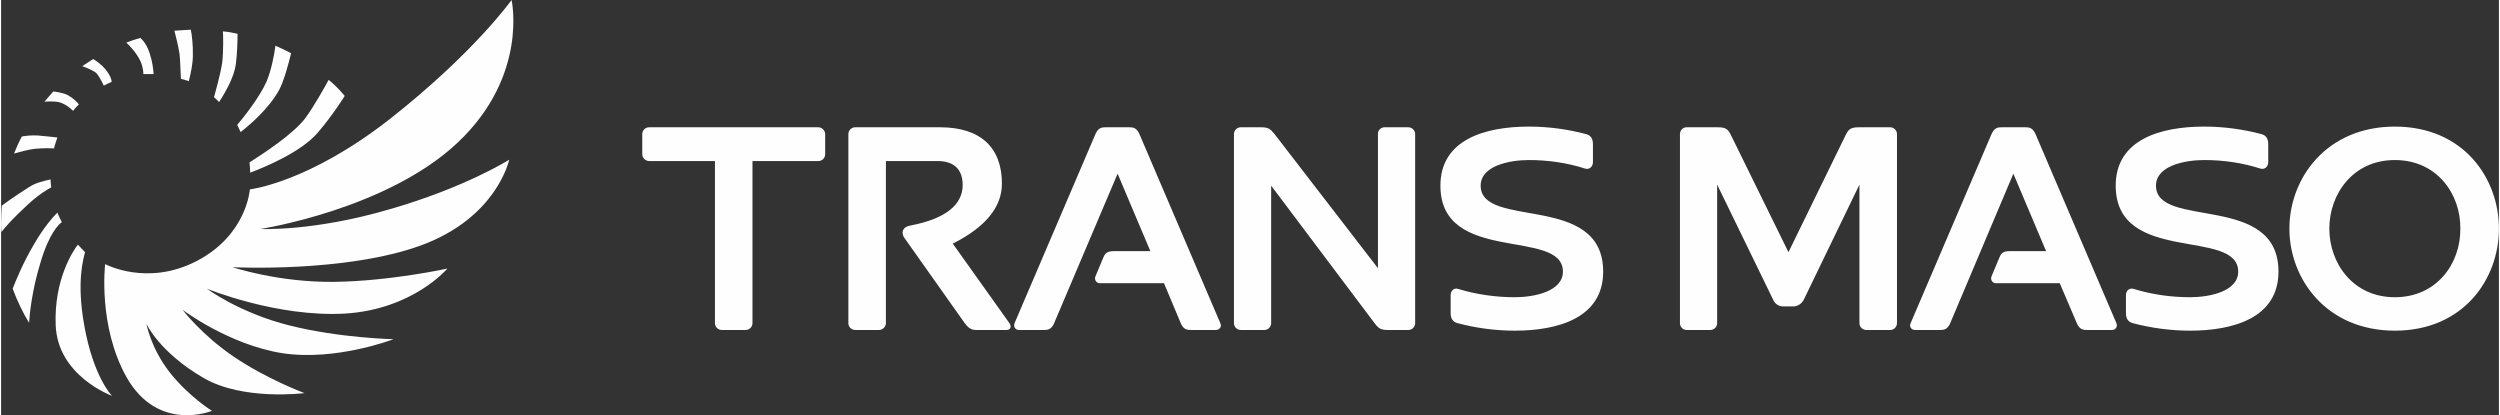 <?xml version="1.0" encoding="UTF-8"?> <svg xmlns="http://www.w3.org/2000/svg" xmlns:xlink="http://www.w3.org/1999/xlink" xmlns:xodm="http://www.corel.com/coreldraw/odm/2003" xml:space="preserve" width="301px" height="50px" version="1.1" style="shape-rendering:geometricPrecision; text-rendering:geometricPrecision; image-rendering:optimizeQuality; fill-rule:evenodd; clip-rule:evenodd" viewBox="0 0 73.2 12.17"><rect x="0" y="0" width="73.2" height="12.17" fill="#333333" stroke="none"/> <defs> <style type="text/css"> .fil0 {fill:#FEFEFE} </style> </defs> <g id="Layer_x0020_1">  <path class="fil0" d="M22.02 4.72l0 4.75c0,0.11 -0.09,0.2 -0.2,0.2l-0.7 0c-0.11,0 -0.2,-0.09 -0.2,-0.2l0 -4.75 -1.93 0c-0.1,0 -0.2,-0.09 -0.2,-0.2l0 -0.59c0,-0.11 0.09,-0.2 0.2,-0.2l4.96 0c0.11,0 0.2,0.1 0.2,0.2l0 0.59c0,0.11 -0.09,0.2 -0.2,0.2l-1.93 0zm20.16 0.72c0,-1.36 1.33,-1.73 2.59,-1.73 0.59,0 1.15,0.08 1.68,0.22 0.15,0.04 0.2,0.15 0.2,0.3l0 0.52c0,0.13 -0.1,0.23 -0.23,0.19 -0.53,-0.17 -1.09,-0.25 -1.65,-0.25 -0.57,0 -1.41,0.17 -1.41,0.75 0,1.29 3.59,0.19 3.59,2.52 0,1.36 -1.33,1.73 -2.59,1.73 -0.58,0 -1.15,-0.08 -1.68,-0.22 -0.15,-0.04 -0.2,-0.15 -0.2,-0.3l0 -0.52c0,-0.13 0.1,-0.23 0.23,-0.18 0.53,0.16 1.09,0.24 1.65,0.24 0.57,0 1.41,-0.17 1.41,-0.75 0,-1.29 -3.59,-0.19 -3.59,-2.52zm-8.5 1.92l-1.08 0c-0.21,0 -0.26,0.09 -0.3,0.19l-0.23 0.55c-0.04,0.1 0.03,0.2 0.13,0.2l1.88 0 0.49 1.17c0.08,0.19 0.19,0.2 0.3,0.2l0.73 0c0.11,0 0.18,-0.1 0.13,-0.2l-2.37 -5.54c-0.08,-0.18 -0.18,-0.2 -0.28,-0.2l-0.73 0c-0.1,0 -0.2,0.02 -0.28,0.2l-2.37 5.54c-0.04,0.1 0.02,0.2 0.13,0.2l0.73 0c0.11,0 0.22,-0.01 0.3,-0.2l1.86 -4.38 0.96 2.27zm39.52 -0.66c0,-1.48 -1.04,-2.99 -3.05,-2.99 -2,0 -3.09,1.51 -3.09,2.99 0,1.48 1.09,2.99 3.09,2.99 2.01,0 3.05,-1.51 3.05,-2.99zm-4.97 0c0,-1.01 0.69,-2.01 1.92,-2.01 1.24,0 1.93,1 1.92,2.01 0.01,1.01 -0.68,2.01 -1.92,2.01 -1.23,0 -1.92,-1 -1.92,-2.01zm-8.3 0.66l-1.08 0c-0.2,0 -0.25,0.09 -0.29,0.19l-0.23 0.55c-0.04,0.1 0.03,0.2 0.13,0.2l1.87 0 0.5 1.17c0.08,0.19 0.19,0.2 0.3,0.2l0.73 0c0.11,0 0.17,-0.1 0.13,-0.2l-2.37 -5.54c-0.08,-0.18 -0.18,-0.2 -0.28,-0.2l-0.73 0c-0.1,0 -0.2,0.02 -0.28,0.2l-2.37 5.54c-0.05,0.1 0.02,0.2 0.13,0.2l0.73 0c0.11,0 0.22,-0.01 0.3,-0.2l1.85 -4.38 0.96 2.27zm-34.9 -3.63l2.49 0c1.2,0 1.81,0.61 1.81,1.65 0,0.71 -0.51,1.29 -1.44,1.76l1.66 2.33c0.07,0.1 0.03,0.2 -0.08,0.2l-0.88 0c-0.11,0 -0.21,-0.01 -0.35,-0.2l-1.79 -2.53c-0.02,-0.04 -0.03,-0.09 -0.03,-0.12 0,-0.15 0.14,-0.2 0.27,-0.22 0.97,-0.19 1.49,-0.59 1.49,-1.18 0,-0.44 -0.24,-0.7 -0.73,-0.7l-1.52 0 0 4.75c0,0.11 -0.1,0.2 -0.2,0.2l-0.7 0c-0.11,0 -0.2,-0.09 -0.2,-0.2l0 -5.54c0,-0.11 0.09,-0.2 0.2,-0.2zm11.3 0l0.59 0c0.21,0 0.27,0.04 0.4,0.2l3.03 3.93 0 -3.93c-0.01,-0.11 0.09,-0.2 0.19,-0.2l0.7 0c0.11,0 0.2,0.09 0.2,0.2l0 5.54c0,0.11 -0.09,0.2 -0.2,0.2l-0.6 0c-0.2,0 -0.27,-0.04 -0.39,-0.2l-3.03 -4.03 0 4.03c0,0.11 -0.09,0.2 -0.2,0.2l-0.69 0c-0.11,0 -0.2,-0.09 -0.2,-0.2l0 -5.54c0,-0.11 0.09,-0.2 0.2,-0.2zm25.64 1.71c0,-1.36 1.33,-1.73 2.59,-1.73 0.59,0 1.15,0.08 1.68,0.22 0.15,0.04 0.2,0.15 0.2,0.3l0 0.52c0,0.13 -0.1,0.23 -0.23,0.19 -0.53,-0.17 -1.09,-0.25 -1.65,-0.25 -0.57,0 -1.41,0.17 -1.41,0.75 0,1.29 3.59,0.19 3.59,2.52 0,1.36 -1.33,1.73 -2.59,1.73 -0.58,0 -1.15,-0.08 -1.68,-0.22 -0.15,-0.04 -0.2,-0.15 -0.2,-0.3l0 -0.52c0,-0.13 0.1,-0.23 0.24,-0.18 0.52,0.16 1.08,0.24 1.64,0.24 0.57,0 1.41,-0.17 1.41,-0.75 0,-1.29 -3.59,-0.19 -3.59,-2.52zm-7.51 -0.03l0 4.06c0,0.11 0.09,0.2 0.2,0.2l0.7 0c0.11,0 0.2,-0.09 0.2,-0.2l0 -5.54c0,-0.11 -0.09,-0.2 -0.2,-0.2l-0.89 0c-0.21,0 -0.31,0.02 -0.4,0.2l-1.69 3.46 -1.7 -3.46c-0.09,-0.18 -0.19,-0.2 -0.39,-0.2l-0.9 0c-0.1,0 -0.19,0.09 -0.19,0.2l0 5.54c0,0.11 0.09,0.2 0.19,0.2l0.7 0c0.11,0 0.2,-0.09 0.2,-0.2l0 -4.06 1.64 3.37c0.05,0.12 0.16,0.2 0.29,0.2l0.3 0c0.13,0 0.25,-0.08 0.31,-0.2l1.63 -3.37z"></path> <path class="fil0" d="M2.25 7.17c-0.14,0.18 -0.7,1.02 -0.65,2.35 0.05,1.5 1.65,2.08 1.65,2.08 0,0 -0.54,-0.54 -0.81,-2.05 -0.24,-1.31 -0.02,-1.99 0.02,-2.16 -0.04,-0.05 -0.17,-0.17 -0.21,-0.22zm-0.6 -0.94c-0.14,0.14 -0.41,0.45 -0.68,0.92 -0.34,0.57 -0.56,1.13 -0.63,1.31 0.13,0.35 0.29,0.69 0.48,1 0.02,-0.29 0.09,-0.97 0.33,-1.75 0.25,-0.86 0.54,-1.14 0.63,-1.2 -0.05,-0.09 -0.09,-0.19 -0.13,-0.28zm-0.2 -0.97c-0.15,0.03 -0.44,0.09 -0.64,0.23 -0.43,0.27 -0.7,0.47 -0.79,0.54 -0.01,0.17 -0.02,0.34 -0.02,0.51 0,0.09 0,0.17 0.01,0.26 0.1,-0.13 0.34,-0.41 0.78,-0.81 0.3,-0.28 0.55,-0.43 0.68,-0.5 -0.01,-0.07 -0.02,-0.15 -0.02,-0.23zm0.2 -1.23c-0.14,-0.02 -0.38,-0.04 -0.58,-0.06 -0.17,-0.01 -0.36,0.01 -0.46,0.03 -0.09,0.16 -0.16,0.33 -0.23,0.5 0.14,-0.04 0.42,-0.12 0.62,-0.14 0.22,-0.02 0.43,-0.02 0.55,-0.01 0.03,-0.11 0.06,-0.22 0.1,-0.32zm0.63 -0.97c-0.05,-0.07 -0.15,-0.17 -0.32,-0.27 -0.11,-0.06 -0.28,-0.09 -0.43,-0.11 -0.09,0.1 -0.17,0.2 -0.26,0.3 0.16,-0.01 0.39,-0.02 0.53,0.05 0.12,0.05 0.23,0.14 0.31,0.22 0.05,-0.07 0.11,-0.13 0.17,-0.19zm0.96 -0.66c0,-0.05 -0.02,-0.17 -0.19,-0.38 -0.11,-0.13 -0.28,-0.25 -0.35,-0.29 -0.11,0.07 -0.22,0.14 -0.32,0.21 0.09,0.03 0.34,0.13 0.42,0.21 0.06,0.07 0.15,0.23 0.21,0.36 0.08,-0.04 0.15,-0.08 0.23,-0.11zm0.43 -1.15c0.09,0.08 0.25,0.25 0.36,0.44 0.11,0.18 0.14,0.37 0.14,0.48 0.07,0 0.14,0 0.2,0 0.03,0 0.06,0 0.1,0 -0.01,-0.13 -0.03,-0.35 -0.11,-0.59 -0.08,-0.26 -0.2,-0.4 -0.28,-0.47 -0.14,0.04 -0.28,0.09 -0.41,0.14zm1.41 -0.35c0.04,0.16 0.11,0.43 0.15,0.68 0.02,0.2 0.03,0.52 0.04,0.73 0.07,0.02 0.16,0.04 0.23,0.07 0.06,-0.22 0.12,-0.53 0.12,-0.73 0.01,-0.33 -0.03,-0.64 -0.06,-0.78 -0.16,0.01 -0.32,0.02 -0.48,0.03zm1.85 0.09c-0.14,-0.03 -0.28,-0.06 -0.43,-0.07 0.01,0.05 0.02,0.59 -0.02,0.92 -0.06,0.37 -0.19,0.82 -0.24,1.01 0.05,0.04 0.1,0.09 0.15,0.14 0.18,-0.28 0.44,-0.73 0.49,-1.11 0.04,-0.3 0.05,-0.7 0.05,-0.89zm1.11 0.35c-0.03,0.24 -0.12,0.72 -0.26,1.05 -0.22,0.49 -0.69,1.07 -0.86,1.27 0.03,0.07 0.07,0.14 0.1,0.21 0.27,-0.21 0.82,-0.68 1.12,-1.22 0.14,-0.24 0.28,-0.77 0.36,-1.09 -0.15,-0.08 -0.3,-0.15 -0.46,-0.22zm1.23 2.56c0.43,-0.5 0.78,-1.05 0.8,-1.09 -0.14,-0.17 -0.3,-0.33 -0.47,-0.47 -0.08,0.15 -0.43,0.78 -0.69,1.13 -0.36,0.47 -1.24,1.04 -1.63,1.29 0.01,0.1 0.02,0.2 0.02,0.3 0.45,-0.17 1.48,-0.6 1.97,-1.16z"></path> <path class="fil0" d="M7.29 5.55c0,0 1.71,-0.19 4.1,-2.06 2.48,-1.95 3.57,-3.49 3.57,-3.49 0,0 0.5,2.21 -1.57,4.17 -2.08,1.97 -5.79,2.54 -5.79,2.54 0,0 1.53,0.08 3.76,-0.57 2.24,-0.64 3.53,-1.46 3.53,-1.46 0,0 -0.35,1.69 -2.58,2.51 -2.22,0.81 -5.53,0.64 -5.53,0.64 0,0 1.35,0.45 2.98,0.43 1.64,-0.02 3.32,-0.39 3.32,-0.39 0,0 -1.01,1.2 -3.01,1.32 -2,0.11 -4.04,-0.73 -4.04,-0.73 0,0 0.95,0.71 2.43,1.08 1.48,0.37 3.04,0.4 3.04,0.4 0,0 -1.68,0.65 -3.26,0.41 -1.57,-0.25 -2.92,-1.27 -2.92,-1.27 0,0 0.56,0.74 1.51,1.38 0.94,0.64 2.06,1.06 2.06,1.06 0,0 -1.79,0.23 -2.95,-0.44 -1.31,-0.76 -1.68,-1.59 -1.68,-1.59 0,0 0.12,0.7 0.68,1.42 0.57,0.72 1.24,1.13 1.24,1.13 0,0 -1.57,0.65 -2.5,-0.98 -0.85,-1.51 -0.63,-3.32 -0.63,-3.32 0,0 1.24,0.67 2.7,-0.1 1.46,-0.77 1.54,-2.09 1.54,-2.09z"></path> </g> </svg> 